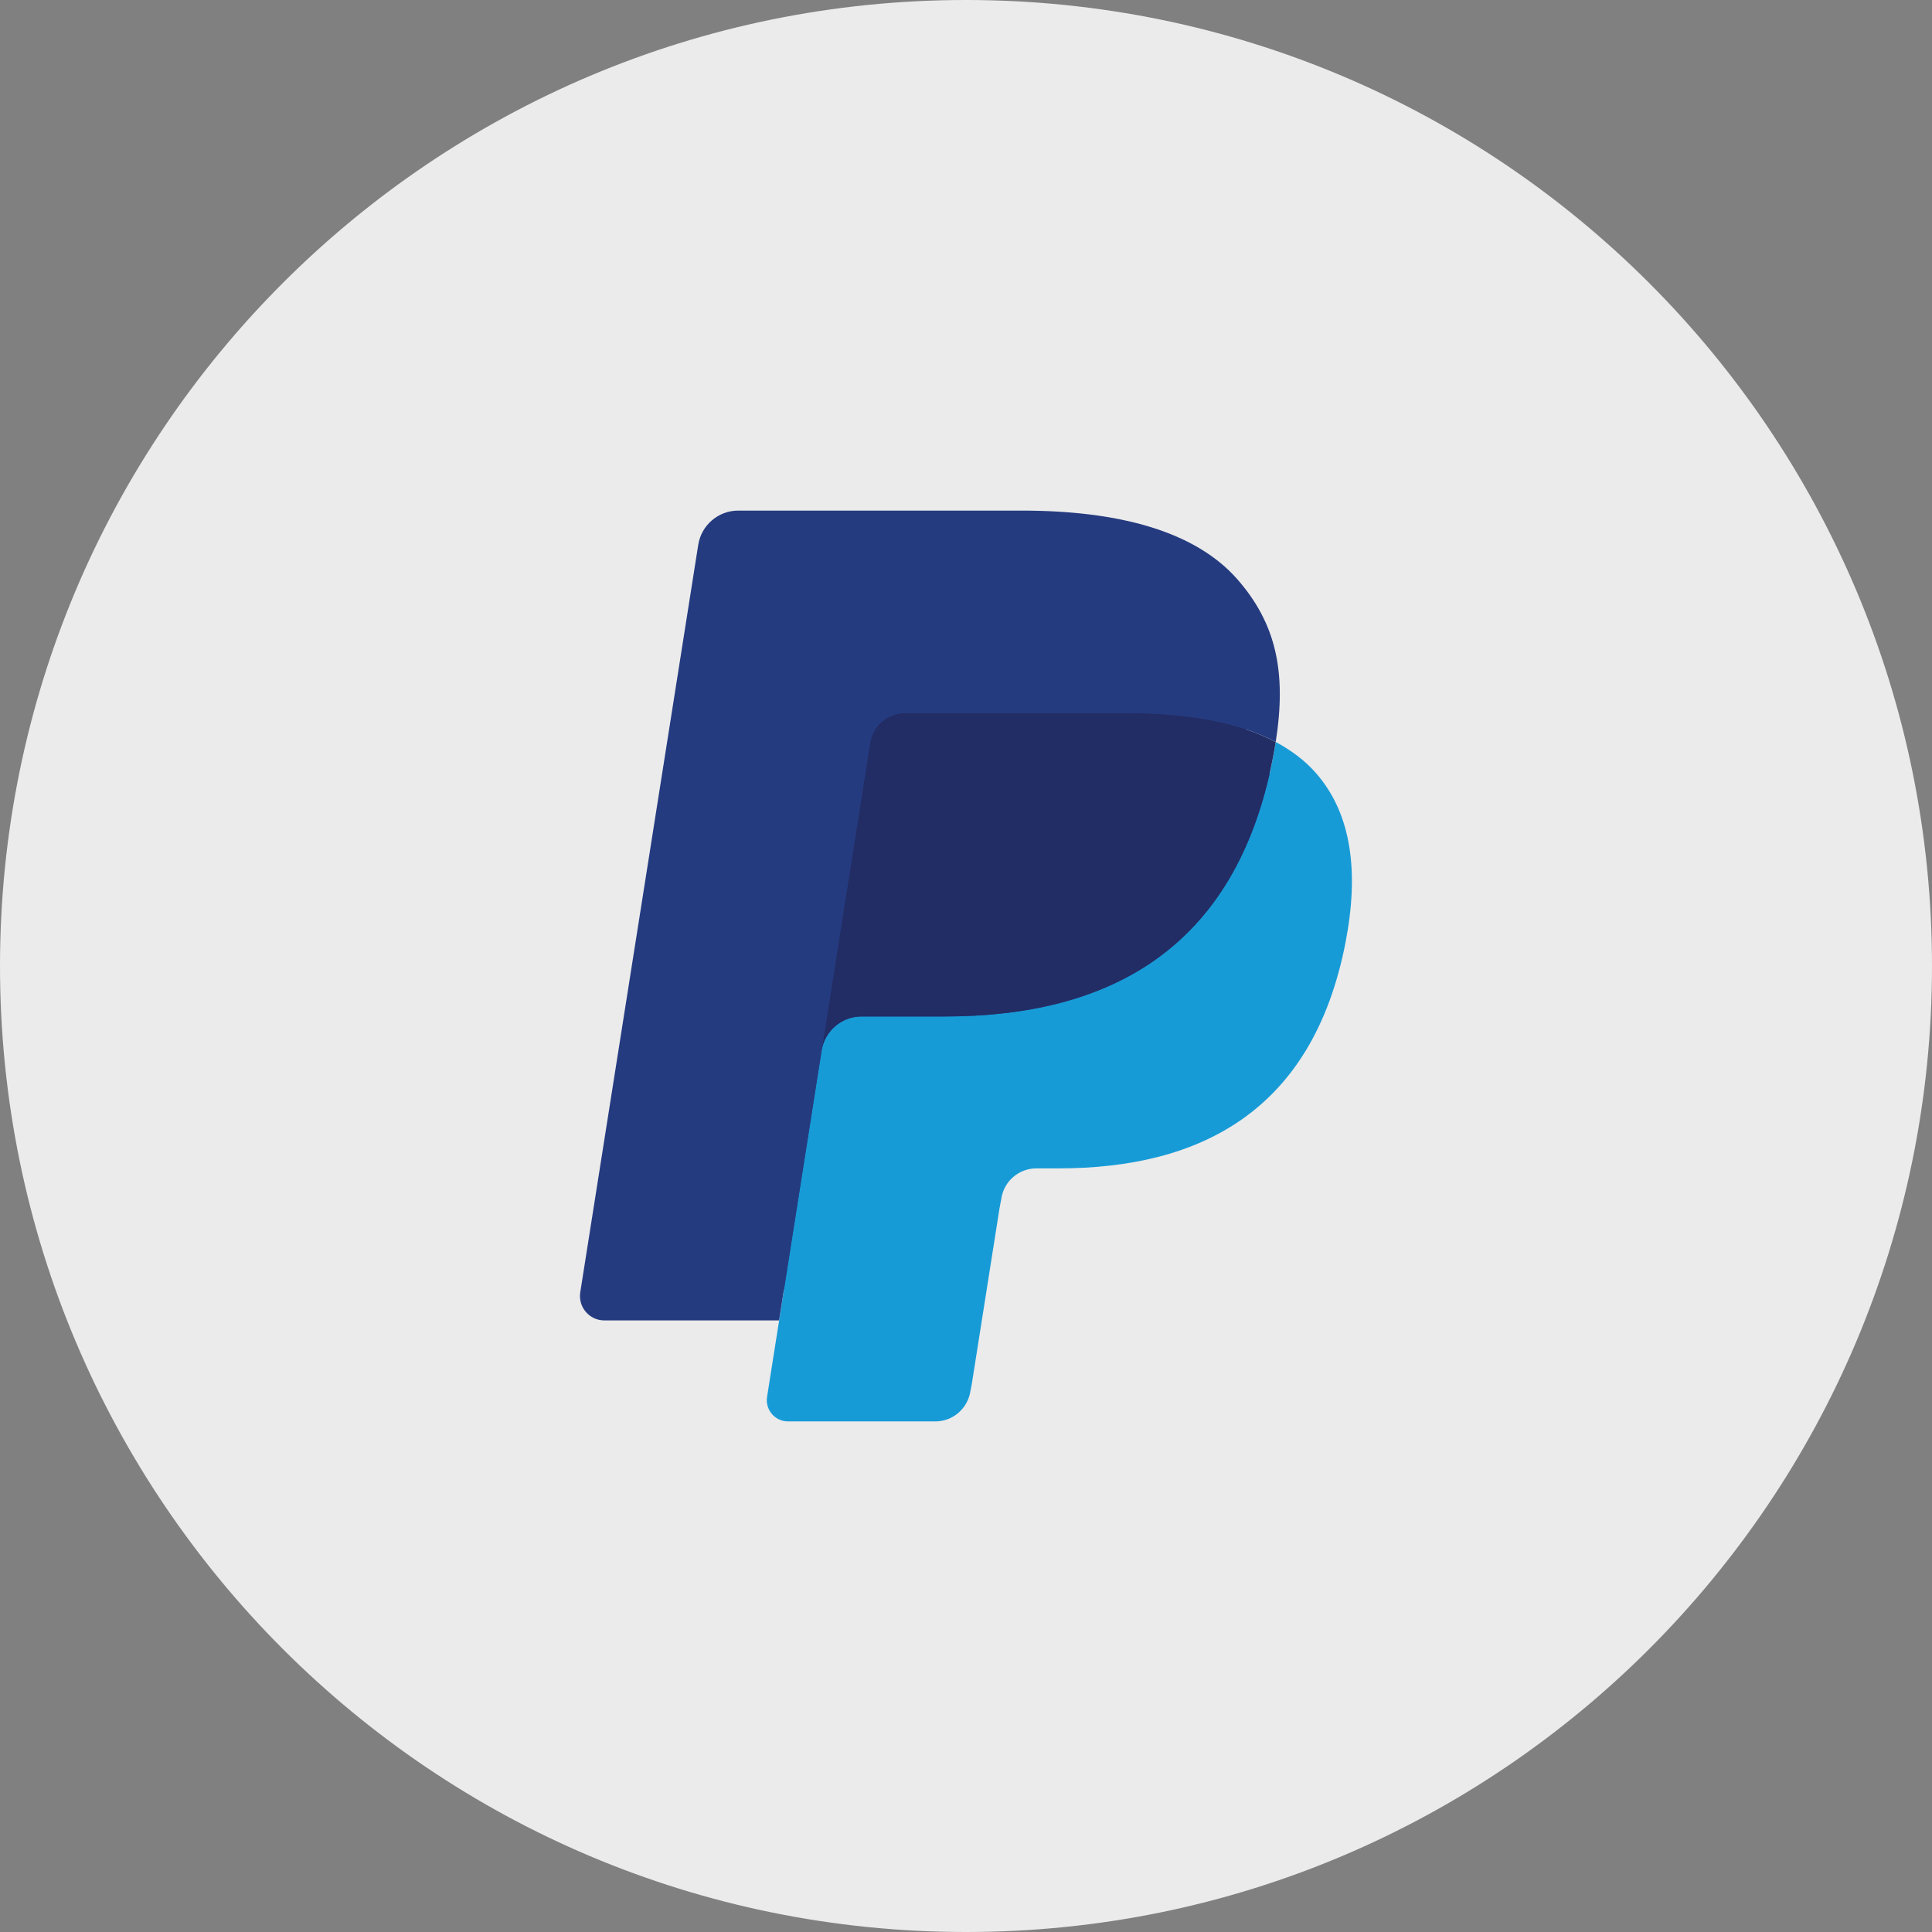 <?xml version="1.0" encoding="UTF-8"?>
<svg id="Layer_1" xmlns="http://www.w3.org/2000/svg" version="1.1" viewBox="0 0 32 32">
  <rect x="0" y="0" width="32" height="32" fill="#808080" stroke="none"/>
  <!-- Generator: Adobe Illustrator 29.0.0, SVG Export Plug-In . SVG Version: 2.1.0 Build 186)  -->
  <defs>
    <style>
      .st0 {
        fill: #222d65;
      }

      .st1 {
        fill: #179bd7;
      }

      .st2 {
        fill: #ebebeb;
      }

      .st3 {
        fill: #253b80;
      }
    </style>
  </defs>
  <g id="Layer_11">
    <path class="st2" d="M32,16c0,2.209-.448,4.314-1.257,6.228s-1.981,3.638-3.429,5.086-3.172,2.619-5.086,3.429-4.019,1.257-6.228,1.257-4.314-.448-6.228-1.257-3.638-1.981-5.086-3.429-2.619-3.172-3.429-5.086S0,18.209,0,16s.448-4.314,1.257-6.228c.809-1.914,1.981-3.638,3.429-5.086s3.172-2.619,5.086-3.429C11.686.447,13.791,0,16,0s4.314.448,6.228,1.257c1.914.809,3.638,1.981,5.086,3.429s2.619,3.172,3.429,5.086c.81,1.914,1.257,4.019,1.257,6.228Z"/>
  </g>
  <g>
    <path class="st3" d="M13.24,23.031l.131-.83.131-.83-.291-.007-.291-.007h-2.781l.966-6.127.966-6.127c.003-.018.009-.036.019-.053s.021-.031.035-.043c.014-.012.03-.022.048-.028s.036-.01.055-.01h4.689c.778,0,1.436.081,1.969.242s.942.402,1.222.721c.131.15.239.303.324.462s.147.324.187.496c.042.181.064.38.065.599s-.02.459-.061.723l-.003.019-.003.019v.338l.131.074.131.074c.111.059.21.122.299.189s.166.14.234.217c.112.128.205.274.277.436s.124.34.155.533c.032.199.042.416.032.651s-.042.487-.094.755c-.06.308-.138.596-.235.862s-.21.51-.341.729c-.12.202-.257.387-.41.554s-.32.316-.502.446c-.174.123-.364.232-.57.325s-.425.17-.659.23c-.226.059-.469.103-.725.133s-.527.044-.81.044h-.365c-.13,0-.259.023-.38.068s-.234.11-.333.194c-.1.086-.183.188-.246.3s-.106.235-.126.364l-.014.075-.014.075-.231,1.463-.231,1.463-.01.054-.01.054c-.003.017-.006.03-.011.04s-.011.017-.018.023c-.006.005-.014.01-.022.013s-.017.005-.026.005c0,0-.563,0-1.127,0s-1.127,0-1.127,0Z"/>
    <path class="st1" d="M21.129,12.29h0c-.007.045-.014.09-.022.136s-.016.092-.025.139c-.309,1.587-.993,2.655-1.937,3.326s-2.148.945-3.499.945h-1.376c-.165,0-.317.06-.435.161s-.2.242-.226.405h0l-.352,2.234-.352,2.234-.1.633-.1.633c-.017.107.016.209.08.284s.159.123.267.123h2.44c.144,0,.278-.052.381-.141s.176-.212.199-.354l.012-.062.012-.062.23-1.458.23-1.458.015-.08.015-.08c.022-.143.095-.267.198-.355s.237-.141.381-.141h.365c1.182,0,2.236-.24,3.061-.827s1.424-1.521,1.694-2.91c.113-.58.14-1.112.064-1.585s-.254-.885-.553-1.226c-.09-.103-.192-.197-.303-.282s-.233-.163-.364-.233Z"/>
    <path class="st0" d="M20.482,12.032c-.047-.014-.095-.027-.144-.039s-.098-.024-.148-.036c-.05-.011-.101-.021-.153-.031s-.104-.019-.157-.027c-.185-.03-.38-.052-.582-.067s-.413-.022-.631-.022h-3.675c-.045,0-.089.005-.132.015s-.083.024-.122.043c-.085.041-.159.101-.215.176s-.096.164-.111.262l-.391,2.476-.391,2.476-.011.072-.011.072c.026-.163.108-.304.226-.405s.27-.161.435-.161h1.376c1.351,0,2.555-.274,3.499-.945s1.627-1.739,1.937-3.326c.009-.047.018-.093.026-.139s.015-.091.022-.136c-.078-.041-.16-.08-.244-.116s-.173-.069-.264-.099c-.022-.007-.045-.015-.068-.022s-.046-.014-.07-.021Z"/>
    <path class="st3" d="M14.413,12.306c.015-.098.054-.187.111-.262s.13-.135.215-.176c.039-.018.079-.033.122-.043s.086-.015.132-.015h3.675c.218,0,.428.007.631.022s.397.037.582.067c.053.008.105.018.157.027s.102.02.153.031c.05.011.099.023.148.036s.097.026.144.039c.023.007.047.014.07.021s.046.014.069.022c.091.03.179.063.264.099s.166.074.244.115c.092-.587.092-1.08-.011-1.516s-.308-.817-.625-1.179c-.35-.398-.84-.682-1.445-.867s-1.324-.27-2.132-.27h-4.689c-.165,0-.318.06-.436.161s-.201.242-.227.406l-.977,6.19-.977,6.19c-.019.122.018.239.092.325s.182.141.306.141h2.895l.363-2.306.363-2.306.391-2.476.391-2.476Z"/>
  </g>
</svg>